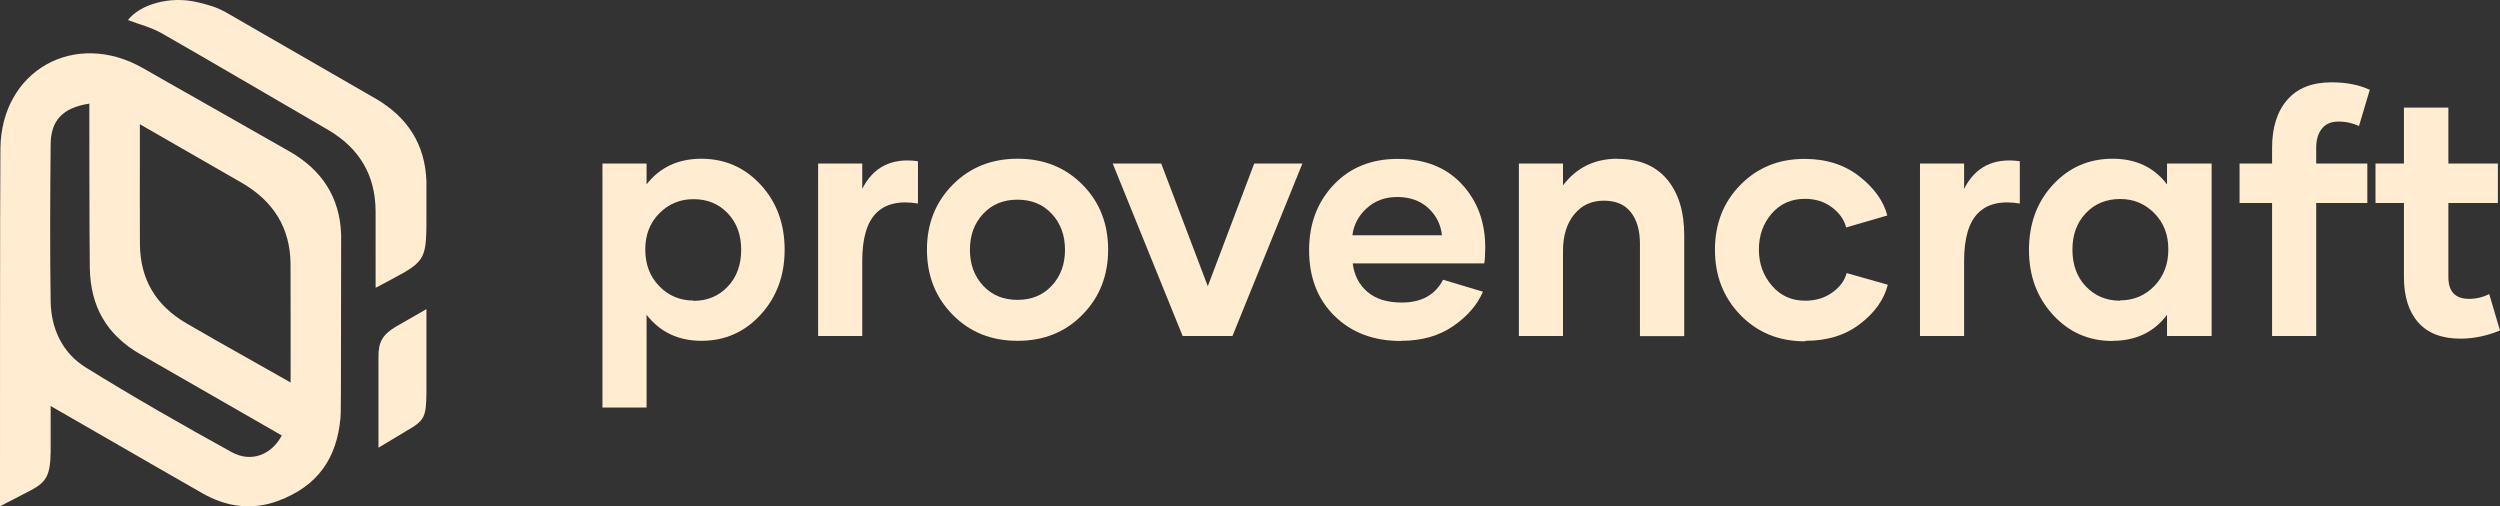 <svg width="316" height="64" viewBox="0 0 316 64" fill="none" xmlns="http://www.w3.org/2000/svg">
<rect x="0" y="0" width="316" height="64" fill="#333333" stroke="none"/>
<path d="M88.666 20.063H88.625C91.62 20.063 94.118 21.157 96.142 23.345C98.166 25.533 99.178 28.268 99.178 31.571C99.178 34.832 98.166 37.567 96.142 39.776C94.118 41.984 91.62 43.078 88.666 43.078C85.754 43.078 83.441 41.984 81.727 39.797V51.514H76.151V20.674H81.727V23.303C83.421 21.136 85.734 20.063 88.666 20.063ZM87.654 37.987V38.029C89.41 38.029 90.855 37.419 91.991 36.22C93.127 35.021 93.685 33.464 93.685 31.571C93.685 29.699 93.127 28.163 91.991 26.964C90.855 25.765 89.41 25.175 87.654 25.175C85.94 25.175 84.495 25.786 83.317 26.985C82.14 28.184 81.562 29.699 81.562 31.529C81.562 33.401 82.14 34.937 83.317 36.157C84.495 37.377 85.94 37.987 87.654 37.987Z" fill="#FFECD1"/>
<path d="M108.988 23.892L108.967 23.913C110.371 21.094 112.726 19.916 116.03 20.379V25.723C113.696 25.344 111.941 25.744 110.764 26.922C109.586 28.1 108.988 30.119 108.988 32.98V42.468H103.412V20.674H108.988V23.892Z" fill="#FFECD1"/>
<path d="M128.648 43.078H128.607C125.302 43.078 122.576 41.984 120.408 39.776C118.24 37.567 117.166 34.832 117.166 31.55C117.166 28.268 118.26 25.533 120.429 23.345C122.597 21.157 125.323 20.063 128.627 20.063C131.932 20.063 134.658 21.157 136.826 23.345C138.995 25.533 140.068 28.268 140.068 31.55C140.068 34.832 138.995 37.567 136.826 39.776C134.658 41.984 131.932 43.078 128.648 43.078ZM128.607 37.903C130.383 37.903 131.828 37.314 132.944 36.115C134.059 34.916 134.616 33.401 134.616 31.571C134.616 29.741 134.059 28.226 132.944 27.027C131.828 25.828 130.383 25.239 128.607 25.239C126.831 25.239 125.385 25.828 124.27 27.027C123.155 28.226 122.597 29.741 122.597 31.571C122.597 33.401 123.155 34.916 124.27 36.115C125.385 37.314 126.831 37.903 128.607 37.903Z" fill="#FFECD1"/>
<path d="M158.531 20.674H164.623L155.784 42.468H149.486L140.647 20.674H146.78L152.666 36.178L158.531 20.674Z" fill="#FFECD1"/>
<path d="M177.138 43.078L177.076 43.099C173.627 43.099 170.839 42.048 168.692 39.944C166.544 37.84 165.47 35.063 165.47 31.613C165.47 28.31 166.503 25.554 168.568 23.366C170.633 21.178 173.338 20.084 176.663 20.084C180.071 20.084 182.776 21.136 184.759 23.261C186.741 25.386 187.733 28.058 187.733 31.276C187.733 32.16 187.691 32.833 187.609 33.296H170.984C171.17 34.79 171.789 35.989 172.843 36.893C173.896 37.798 175.341 38.24 177.2 38.24C179.678 38.24 181.413 37.272 182.404 35.358L187.443 36.872C186.741 38.513 185.502 39.965 183.705 41.206C181.909 42.447 179.72 43.078 177.138 43.078ZM170.943 29.741H182.26C182.115 28.373 181.537 27.216 180.525 26.291C179.513 25.365 178.212 24.902 176.601 24.902C175.052 24.902 173.772 25.386 172.739 26.333C171.707 27.279 171.108 28.415 170.943 29.741Z" fill="#FFECD1"/>
<path d="M204.44 20.063V20.084C207.186 20.084 209.272 20.947 210.718 22.672C212.163 24.397 212.886 26.753 212.886 29.741V42.489H207.29V30.814C207.29 29.11 206.897 27.784 206.133 26.816C205.369 25.849 204.233 25.365 202.726 25.365C201.177 25.365 199.938 25.933 198.988 27.09C198.038 28.247 197.563 29.783 197.563 31.697V42.468H191.987V20.674H197.563V23.429C199.277 21.178 201.569 20.063 204.44 20.063Z" fill="#FFECD1"/>
<path d="M228.231 43.078L228.127 43.142C224.844 43.142 222.138 42.026 219.99 39.818C217.843 37.609 216.769 34.853 216.769 31.571C216.769 28.289 217.843 25.554 219.99 23.366C222.138 21.178 224.844 20.084 228.086 20.084C230.833 20.084 233.146 20.821 235.025 22.293C236.904 23.766 238.081 25.407 238.556 27.237L233.352 28.752C233.104 27.763 232.505 26.922 231.555 26.206C230.605 25.491 229.47 25.133 228.127 25.133C226.413 25.133 225.009 25.765 223.935 27.006C222.861 28.247 222.324 29.762 222.324 31.55C222.324 33.296 222.861 34.811 223.956 36.094C225.05 37.377 226.454 38.008 228.169 38.008C229.49 38.008 230.626 37.672 231.597 36.977C232.567 36.283 233.166 35.463 233.414 34.516L238.618 35.989C238.143 37.861 236.987 39.502 235.128 40.933C233.27 42.363 230.977 43.078 228.231 43.078Z" fill="#FFECD1"/>
<path d="M248.263 23.892L248.242 23.913C249.646 21.094 252.001 19.916 255.305 20.379V25.723C252.971 25.344 251.216 25.744 250.039 26.922C248.862 28.1 248.263 30.119 248.263 32.98V42.468H242.687V20.674H248.263V23.892Z" fill="#FFECD1"/>
<path d="M267.035 43.078L267.014 43.099C264.02 43.099 261.521 42.005 259.497 39.797C257.473 37.588 256.461 34.853 256.461 31.592C256.461 28.289 257.473 25.533 259.497 23.345C261.521 21.157 264.041 20.063 267.035 20.063C269.968 20.063 272.26 21.136 273.912 23.303V20.674H279.55V42.468H273.912V39.797C272.26 41.984 269.968 43.078 267.035 43.078ZM267.985 38.008V37.966C269.699 37.966 271.145 37.356 272.322 36.136C273.499 34.916 274.077 33.38 274.077 31.508C274.077 29.677 273.499 28.163 272.322 26.964C271.145 25.765 269.699 25.154 267.985 25.154C266.23 25.154 264.784 25.744 263.648 26.943C262.512 28.142 261.955 29.677 261.955 31.55C261.955 33.443 262.512 35 263.648 36.199C264.784 37.398 266.23 38.008 267.985 38.008Z" fill="#FFECD1"/>
<path d="M292.767 18.696V20.674H299.231V25.659H292.767V42.468H287.191V25.659H283.081V20.674H287.191V18.696C287.191 16.108 287.831 14.089 289.112 12.616C290.392 11.143 292.251 10.407 294.708 10.407C296.588 10.407 298.198 10.723 299.541 11.354L298.178 15.919C297.331 15.54 296.443 15.351 295.514 15.372C294.646 15.372 293.965 15.666 293.49 16.256C293.015 16.845 292.767 17.665 292.767 18.696Z" fill="#FFECD1"/>
<path d="M314.637 37.167L316 41.774C314.307 42.468 312.634 42.805 311.003 42.805C308.628 42.805 306.852 42.111 305.654 40.743C304.456 39.376 303.857 37.461 303.857 35.021V25.659H300.264V20.674H303.857V13.605H309.474V20.674H315.732V25.659H309.474V35.021C309.474 36.851 310.342 37.777 312.097 37.777C313.006 37.777 313.852 37.567 314.637 37.167Z" fill="#FFECD1"/>
<g clip-path="url(#clip0_254_6096)">
<path fill-rule="evenodd" clip-rule="evenodd" d="M36.585 19.137C32.187 16.619 21.78 10.732 20.976 10.27C20.017 9.726 19.058 9.173 18.099 8.625C9.452 3.694 0.168 8.89 0.052 18.769C-0.008 23.614 0 63.994 0 63.994L3.574 62.144C5.737 61.047 6.36 60.314 6.403 57.144C6.403 56.519 6.403 51.322 6.403 51.322C9.203 52.925 11.894 54.48 14.69 56.09C18.327 58.185 21.961 60.284 25.607 62.362C28.609 64.076 31.838 64.525 35.106 63.326C40.249 61.437 42.58 57.838 43.035 52.839C43.061 52.578 43.07 52.046 43.07 52.046L43.091 49.69L43.121 29.654C42.958 24.968 40.731 21.511 36.59 19.137H36.585ZM29.301 57.161C23.075 53.73 16.895 50.196 10.854 46.456C7.904 44.631 6.455 41.568 6.403 38.098C6.304 31.471 6.339 24.839 6.403 18.212C6.433 15.226 7.917 13.62 11.292 13.097C11.292 13.097 11.292 30.139 11.353 33.861C11.43 38.771 13.511 42.352 17.742 44.777C22.038 47.236 33.95 54.086 35.614 55.041C34.341 57.478 31.756 58.511 29.301 57.157V57.161ZM36.732 48.345L27.28 43.003C26.037 42.292 24.79 41.585 23.552 40.861C19.725 38.633 17.721 35.322 17.687 30.884C17.665 28.438 17.678 21.575 17.678 20.594V15.702C18.848 16.374 29.873 22.706 30.63 23.147C34.547 25.431 36.689 28.806 36.723 33.352C36.745 35.858 36.732 48.337 36.732 48.337V48.345Z" fill="#FFECD1"/>
<path fill-rule="evenodd" clip-rule="evenodd" d="M47.419 12.431C43.054 9.913 29.602 2.154 28.616 1.593C27.352 0.874 26.298 0.6 24.886 0.266C21.463 -0.539 17.695 0.561 16.171 2.535C17.575 3.075 19.103 3.447 20.426 4.196C24.267 6.376 40.762 16.002 41.513 16.443C45.401 18.725 47.441 22.112 47.475 26.655C47.479 27.323 47.479 36.379 47.479 36.379C53.356 33.232 53.838 33.403 53.898 28.654C53.898 27.982 53.902 22.938 53.902 22.938C53.74 18.254 51.529 14.798 47.419 12.426V12.431Z" fill="#FFECD1"/>
<path fill-rule="evenodd" clip-rule="evenodd" d="M47.839 45.125V46.63C47.843 47.252 47.839 47.87 47.839 48.492C47.839 50.282 47.839 56.59 47.839 56.59C47.839 56.585 51.384 54.459 51.384 54.459C53.705 53.137 53.862 52.699 53.902 49.541C53.902 48.918 53.902 48.292 53.902 47.67V39.074L49.994 41.315C48.355 42.308 47.811 43.259 47.839 45.13V45.125Z" fill="#FFECD1"/>
</g>
<defs>
<clipPath id="clip0_254_6096">
<rect width="53.902" height="64" fill="white"/>
</clipPath>
</defs>
</svg>
